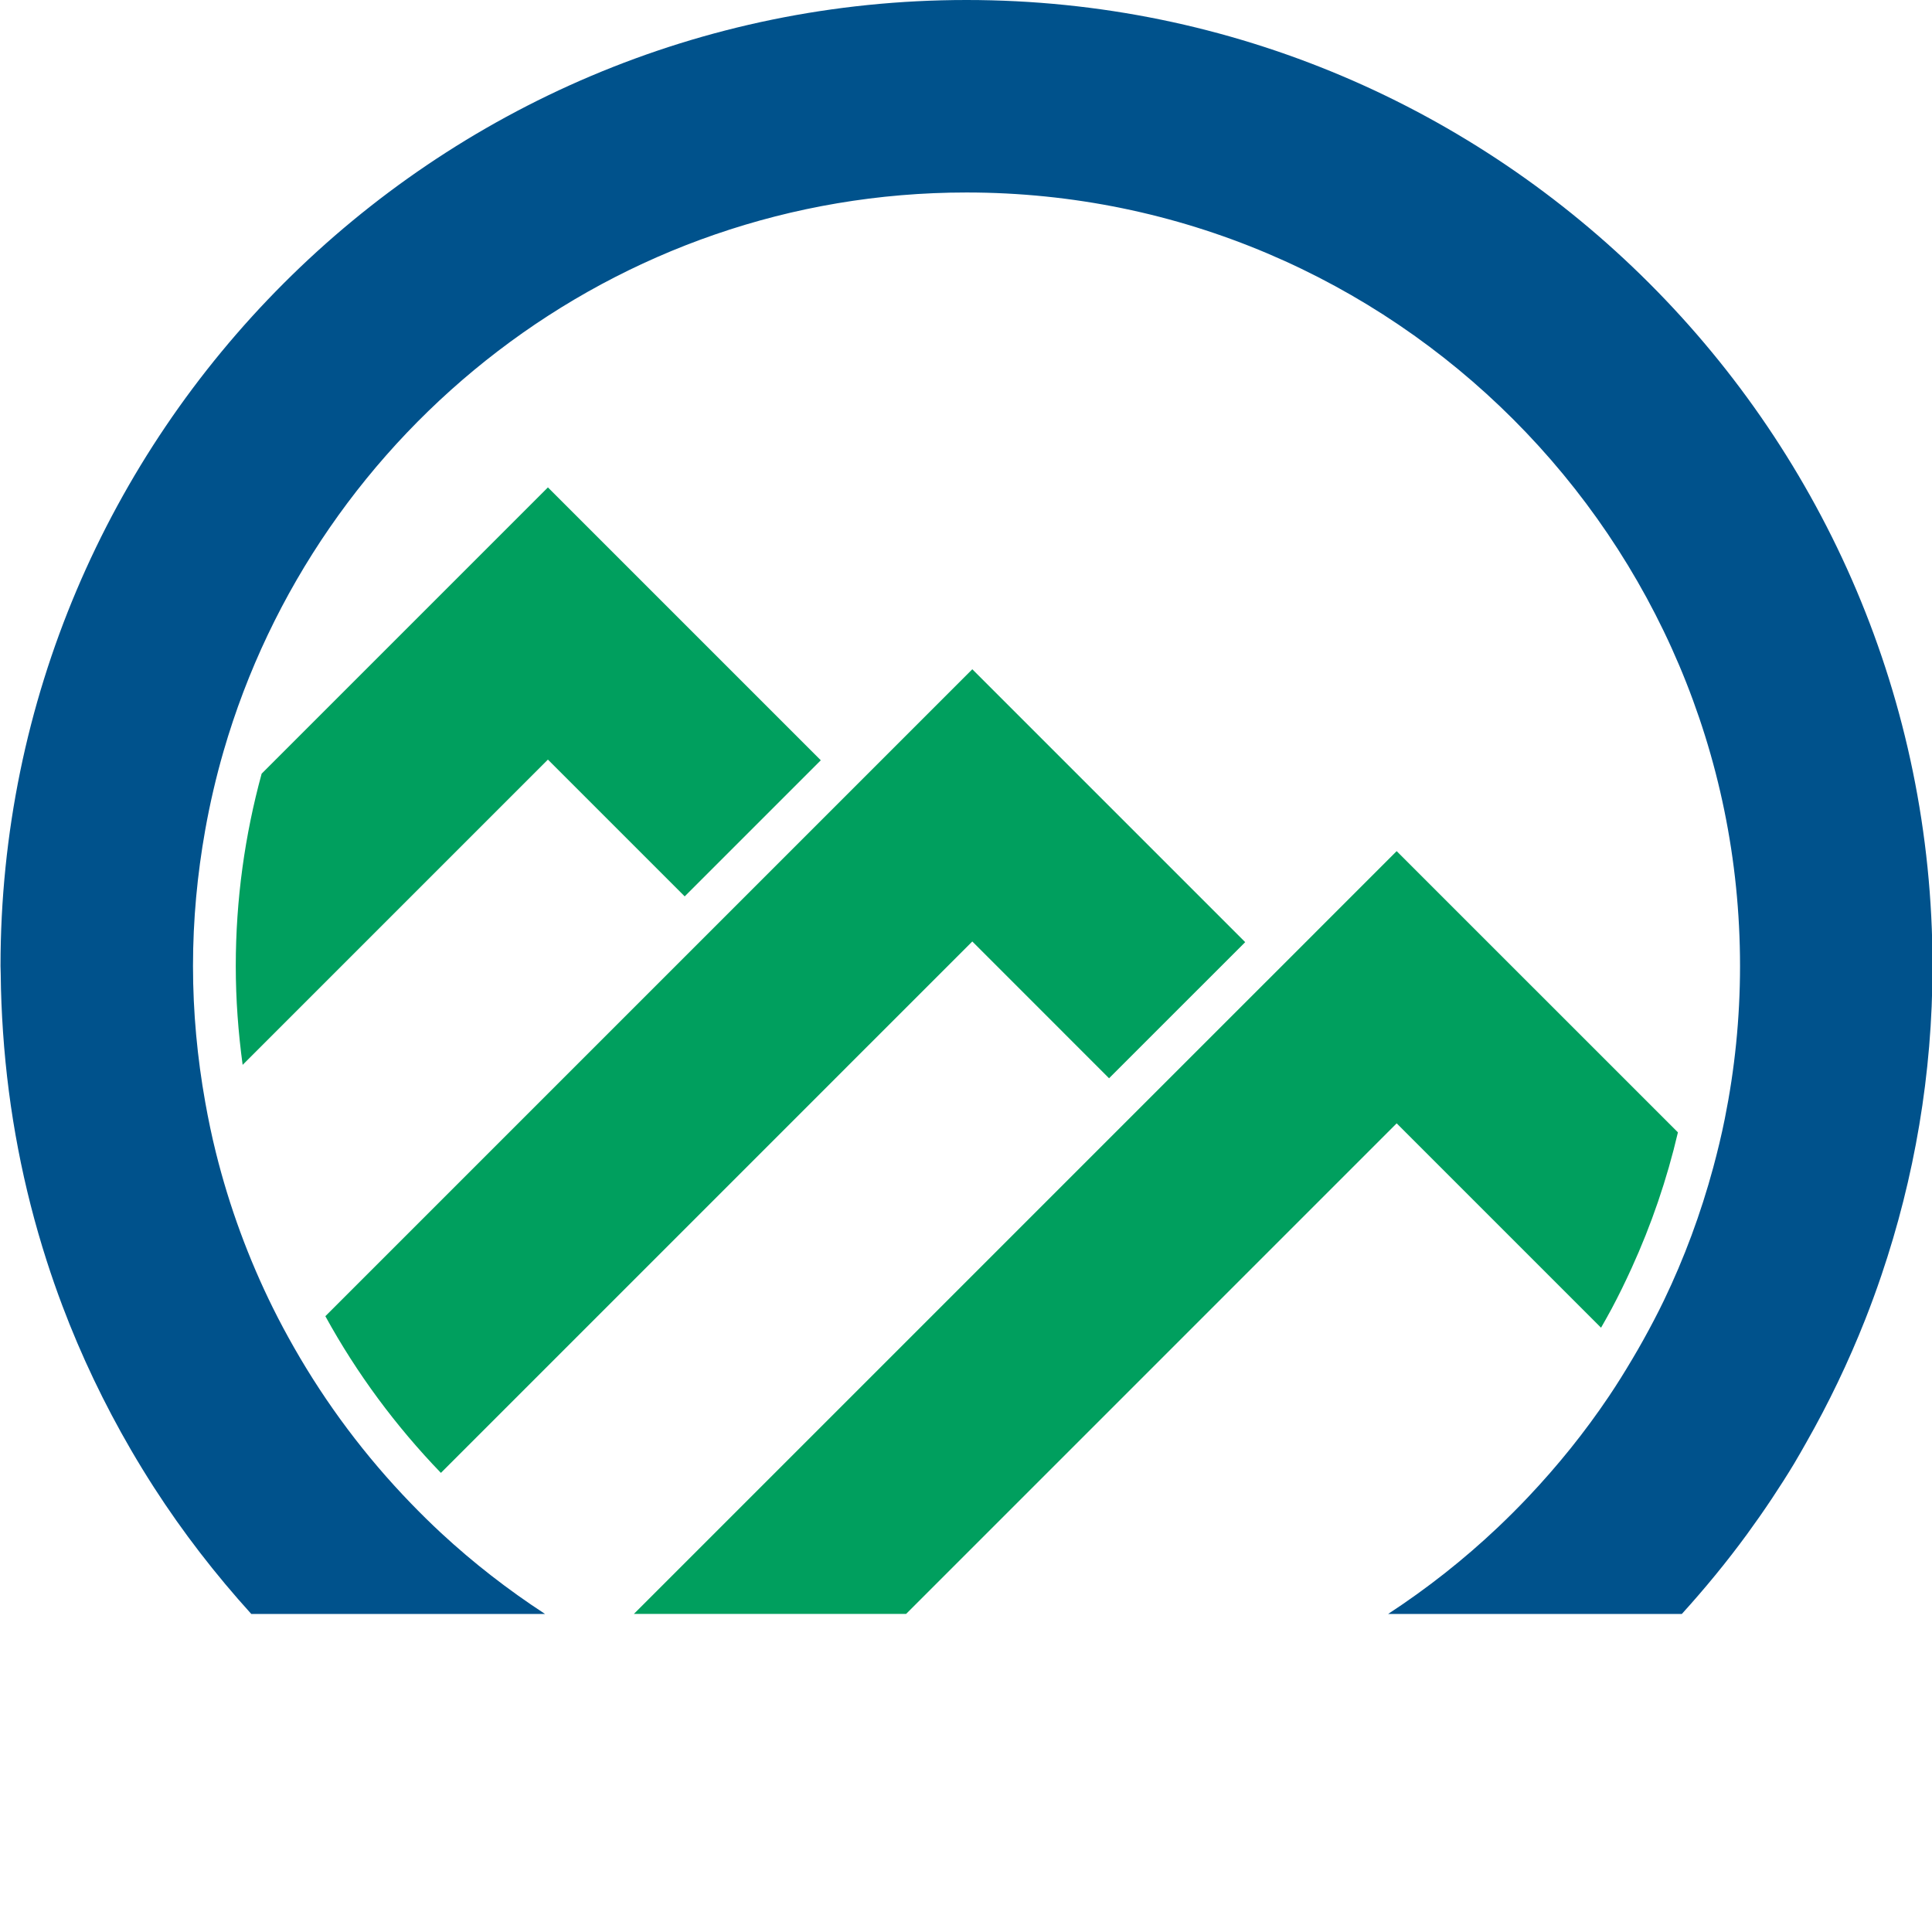 <?xml version="1.0" encoding="utf-8"?>
<!-- Generator: Adobe Illustrator 16.0.0, SVG Export Plug-In . SVG Version: 6.00 Build 0)  -->
<!DOCTYPE svg PUBLIC "-//W3C//DTD SVG 1.1//EN" "http://www.w3.org/Graphics/SVG/1.1/DTD/svg11.dtd">
<svg version="1.1" id="Ebene_1" xmlns="http://www.w3.org/2000/svg" xmlns:xlink="http://www.w3.org/1999/xlink" x="0px" y="0px"
	 width="512px" height="512px" viewBox="0 0 512 512" enable-background="new 0 0 512 512" xml:space="preserve">
<path fill="#009F5E" d="M181.453,237.55l36.069-36.069l-72.318-72.318L69.34,205.026c-4.442,16.251-6.858,33.333-6.858,50.972
	c0,8.89,0.656,17.628,1.821,26.203l80.9-80.9L181.453,237.55z"/>
<path fill="#009F5E" d="M257.67,177.362l-24.119,24.119l-8.015,8.015l-36.069,36.069l-8.018,8.015l-95.228,95.225
	c8.335,15.199,18.675,29.137,30.62,41.523l100.677-100.676l8.017-8.021l32.134-32.13l36.244,36.25l3.94-3.941l8.015-8.016
	l24.122-24.115L257.67,177.362z"/>
<path fill="#00528C" d="M116.919,406.281c-2.773-2.568-5.46-5.227-8.086-7.943c-11.945-12.359-22.345-26.197-30.908-41.23
	c-1.951-3.432-3.822-6.908-5.579-10.455c-6.462-13.047-11.574-26.873-15.155-41.309c-1.083-4.352-1.999-8.773-2.795-13.234
	c-2.095-11.729-3.249-23.783-3.249-36.111c0-12.293,1.148-24.31,3.232-36.017c1.265-7.093,2.89-14.064,4.865-20.892
	c24.73-85.422,103.608-148.079,196.893-148.079c113.031,0,204.99,91.957,204.99,204.987c0,13.861-1.405,27.394-4.04,40.49
	c-0.875,4.371-1.921,8.684-3.072,12.951c-3.305,12.211-7.666,23.979-13.057,35.182c-1.722,3.574-3.57,7.078-5.491,10.537
	c-0.93,1.684-1.898,3.344-2.878,4.998c-1.977,3.338-4.024,6.637-6.183,9.848c-6.398,9.525-13.605,18.459-21.471,26.768
	c-2.596,2.746-5.27,5.414-8.015,8.016c-8.956,8.479-18.687,16.15-29.048,22.926h77.834c6.11-6.742,11.9-13.771,17.28-21.133
	c2.258-3.1,4.461-6.244,6.587-9.443c2.015-3.045,3.996-6.115,5.883-9.254c1.102-1.826,2.143-3.703,3.205-5.563
	c5.945-10.434,11.17-21.322,15.631-32.607c1.528-3.863,2.956-7.771,4.296-11.723c8.733-25.762,13.55-53.314,13.55-81.992
	C512.139,114.841,397.297,0,256.137,0S0.136,114.841,0.136,255.999c0,0.72,0.05,1.427,0.055,2.142
	c0.042,5.182,0.266,10.318,0.614,15.42c1.431,20.979,5.366,41.27,11.568,60.57c1.287,4.008,2.668,7.965,4.146,11.885
	c5.02,13.316,11.139,26.092,18.21,38.252c1.957,3.359,3.988,6.676,6.091,9.941c7.658,11.889,16.312,23.064,25.771,33.504h77.845
	C134.667,421.33,125.443,414.186,116.919,406.281z"/>
<path fill="#009F5E" d="M297.854,369.982l8.015-8.016l24.116-24.121L338,329.83l3.936-3.936l8.015-8.014l20.181-20.182l54.161,54.16
	c0.957-1.676,1.909-3.354,2.822-5.059c1.877-3.514,3.62-7.107,5.28-10.744c5.22-11.439,9.35-23.473,12.271-35.965l-74.535-74.531
	l-24.11,24.117l-8.015,8.015l-24.122,24.115l-8.015,8.016l-3.94,3.939l-8.015,8.016l-24.117,24.115l-8.014,8.021l-93.8,93.797
	h72.141L297.854,369.982z"/>
</svg>
